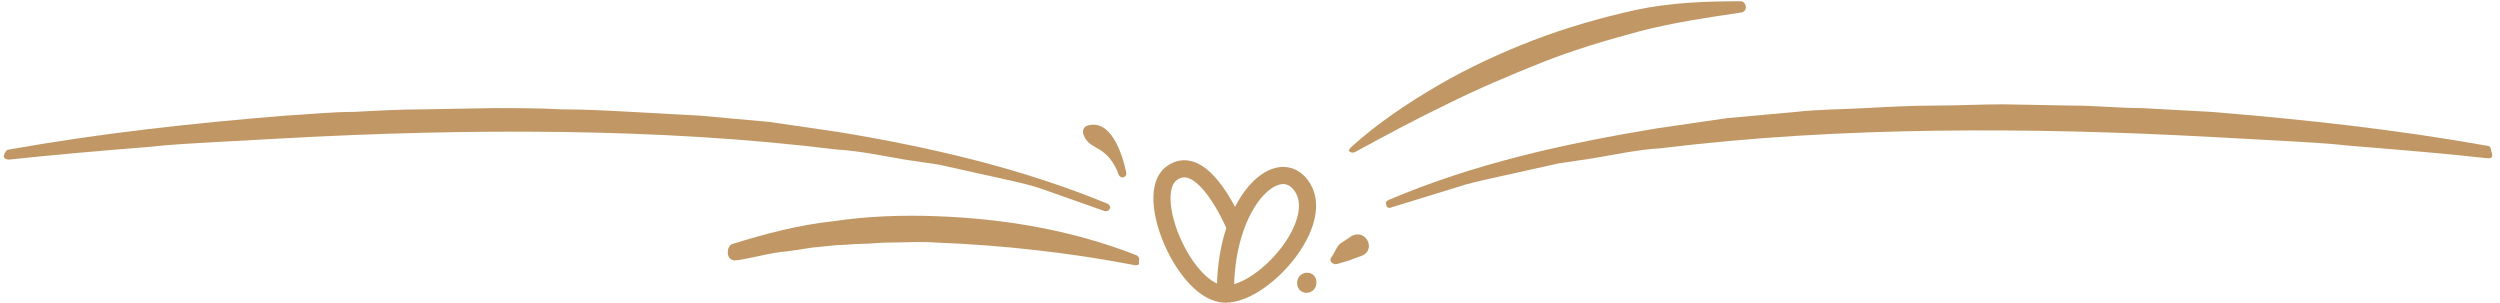 <?xml version="1.0" encoding="utf-8"?>
<!-- Generator: Adobe Illustrator 22.0.1, SVG Export Plug-In . SVG Version: 6.00 Build 0)  -->
<svg version="1.1" id="Calque_1" xmlns="http://www.w3.org/2000/svg" xmlns:xlink="http://www.w3.org/1999/xlink" x="0px" y="0px"
	 viewBox="0 0 198.9 24.1" style="enable-background:new 0 0 198.9 24.1;" xml:space="preserve">
<style type="text/css">
	.st0{fill:none;stroke:#C19865;stroke-width:1.365;stroke-linecap:round;stroke-linejoin:round;stroke-miterlimit:10;}
	.st1{fill:#C19865;}
</style>
<g>
	<path class="st0" d="M98.2,17.9c0,0-2.5-6-5-4.1c-2.3,1.7,1.1,9.6,4.3,9.6c3.2,0,8.6-6.3,5.7-9c-2-1.8-5.8,2.1-5.7,9"/>
	<path class="st1" d="M86.5,10c-0.3,0.1-0.4,0.4-0.3,0.7c0.2,0.6,0.6,0.8,1.1,1.1c0.8,0.4,1.4,1.2,1.7,2.1c0.2,0.4,0.7,0.2,0.6-0.2
		C89.3,12.3,88.4,9.4,86.5,10z"/>
	<path class="st1" d="M104,21.7c-1,0-1.1,1.5-0.1,1.6C105,23.3,105,21.7,104,21.7z"/>
	<path class="st1" d="M107.5,18.8c-0.3,0.2-0.6,0.4-0.9,0.6c-0.3,0.3-0.4,0.7-0.7,1.1c-0.2,0.3,0.2,0.6,0.5,0.5
		c0.3-0.1,0.7-0.2,1-0.3c0.3-0.1,0.5-0.2,0.8-0.3C109.6,20,108.7,18.1,107.5,18.8z"/>
	<g>
		<path class="st1" d="M0.7,11.9c7.3-1.3,14.6-2.1,22-2.7c1.8-0.1,3.7-0.3,5.5-0.3c1.8-0.1,3.7-0.2,5.5-0.2l5.5-0.1
			c1.8,0,3.7,0,5.5,0.1c1.8,0,3.7,0.1,5.5,0.2c1.8,0.1,3.7,0.2,5.5,0.3l5.5,0.5l5.5,0.8c7.3,1.2,14.6,2.9,21.4,5.7
			c0.2,0.1,0.3,0.3,0.2,0.4c-0.1,0.2-0.2,0.2-0.4,0.2l0,0L82.8,15c-0.9-0.3-1.8-0.5-2.7-0.7l-2.7-0.6c-0.9-0.2-1.8-0.4-2.7-0.6
			l-2.7-0.4c-1.8-0.3-3.6-0.7-5.4-0.8c-7.3-0.9-14.6-1.3-21.9-1.4c-7.3-0.1-14.7,0.1-22,0.5c-1.8,0.1-3.7,0.2-5.5,0.3
			c-1.8,0.1-3.7,0.2-5.5,0.4c-3.7,0.3-7.3,0.6-11,1l0,0c-0.2,0-0.4-0.1-0.4-0.3C0.4,12.1,0.5,11.9,0.7,11.9z"/>
	</g>
	<g>
		<path class="st1" d="M198,12.6c-3.6-0.4-7.3-0.7-11-1c-1.8-0.2-3.7-0.3-5.5-0.4c-1.8-0.1-3.7-0.2-5.5-0.3
			c-7.3-0.4-14.7-0.6-22-0.5c-7.3,0.1-14.6,0.5-21.9,1.4c-1.8,0.1-3.6,0.5-5.4,0.8l-2.7,0.4c-0.9,0.2-1.8,0.4-2.7,0.6l-2.7,0.6
			c-0.9,0.2-1.8,0.4-2.7,0.7l-5.2,1.6l0,0c-0.2,0.1-0.4,0-0.4-0.2c-0.1-0.2,0-0.3,0.2-0.4c6.8-2.9,14.1-4.5,21.4-5.7l5.5-0.8
			l5.5-0.5c1.8-0.2,3.7-0.2,5.5-0.3c1.8-0.1,3.7-0.2,5.5-0.2c1.8,0,3.7-0.1,5.5-0.1l5.5,0.1c1.8,0,3.7,0.2,5.5,0.2
			c1.8,0.1,3.7,0.2,5.5,0.3c7.4,0.6,14.7,1.4,22,2.7c0.2,0,0.3,0.2,0.3,0.4C198.4,12.5,198.2,12.6,198,12.6L198,12.6z"/>
	</g>
	<g>
		<path class="st1" d="M107.5,11.7c2.1-1.9,4.5-3.5,6.9-4.9c2.4-1.4,5-2.6,7.6-3.6c2.6-1,5.4-1.8,8.1-2.4c2.8-0.6,5.6-0.7,8.4-0.7
			c0.2,0,0.4,0.2,0.4,0.5c0,0.2-0.2,0.4-0.4,0.4l0,0c-2.7,0.4-5.4,0.8-8.1,1.5c-2.6,0.7-5.3,1.5-7.8,2.5c-2.5,1-5.1,2.1-7.5,3.3
			c-2.5,1.2-4.9,2.5-7.3,3.8l0,0c-0.2,0.1-0.4,0-0.5-0.1C107.3,12,107.4,11.8,107.5,11.7z"/>
	</g>
	<g>
		<path class="st1" d="M90.3,21.1c-2.6-0.5-5.2-0.9-7.9-1.2c-2.6-0.3-5.3-0.5-7.9-0.6c-1.3-0.1-2.6,0-3.9,0c-0.7,0-1.3,0.1-2,0.1
			c-0.7,0-1.3,0.1-2,0.1l-2,0.2c-0.6,0.1-1.3,0.2-2,0.3c-1.3,0.1-2.6,0.5-3.9,0.7l-0.1,0c-0.4,0.1-0.7-0.2-0.7-0.6
			c0-0.3,0.1-0.6,0.4-0.7c2.6-0.8,5.2-1.5,8-1.8c2.7-0.4,5.4-0.5,8.2-0.4c5.4,0.2,10.8,1.1,15.9,3.1c0.2,0.1,0.3,0.3,0.2,0.5
			C90.7,21.1,90.5,21.1,90.3,21.1L90.3,21.1z"/>
	</g>
</g>
</svg>
